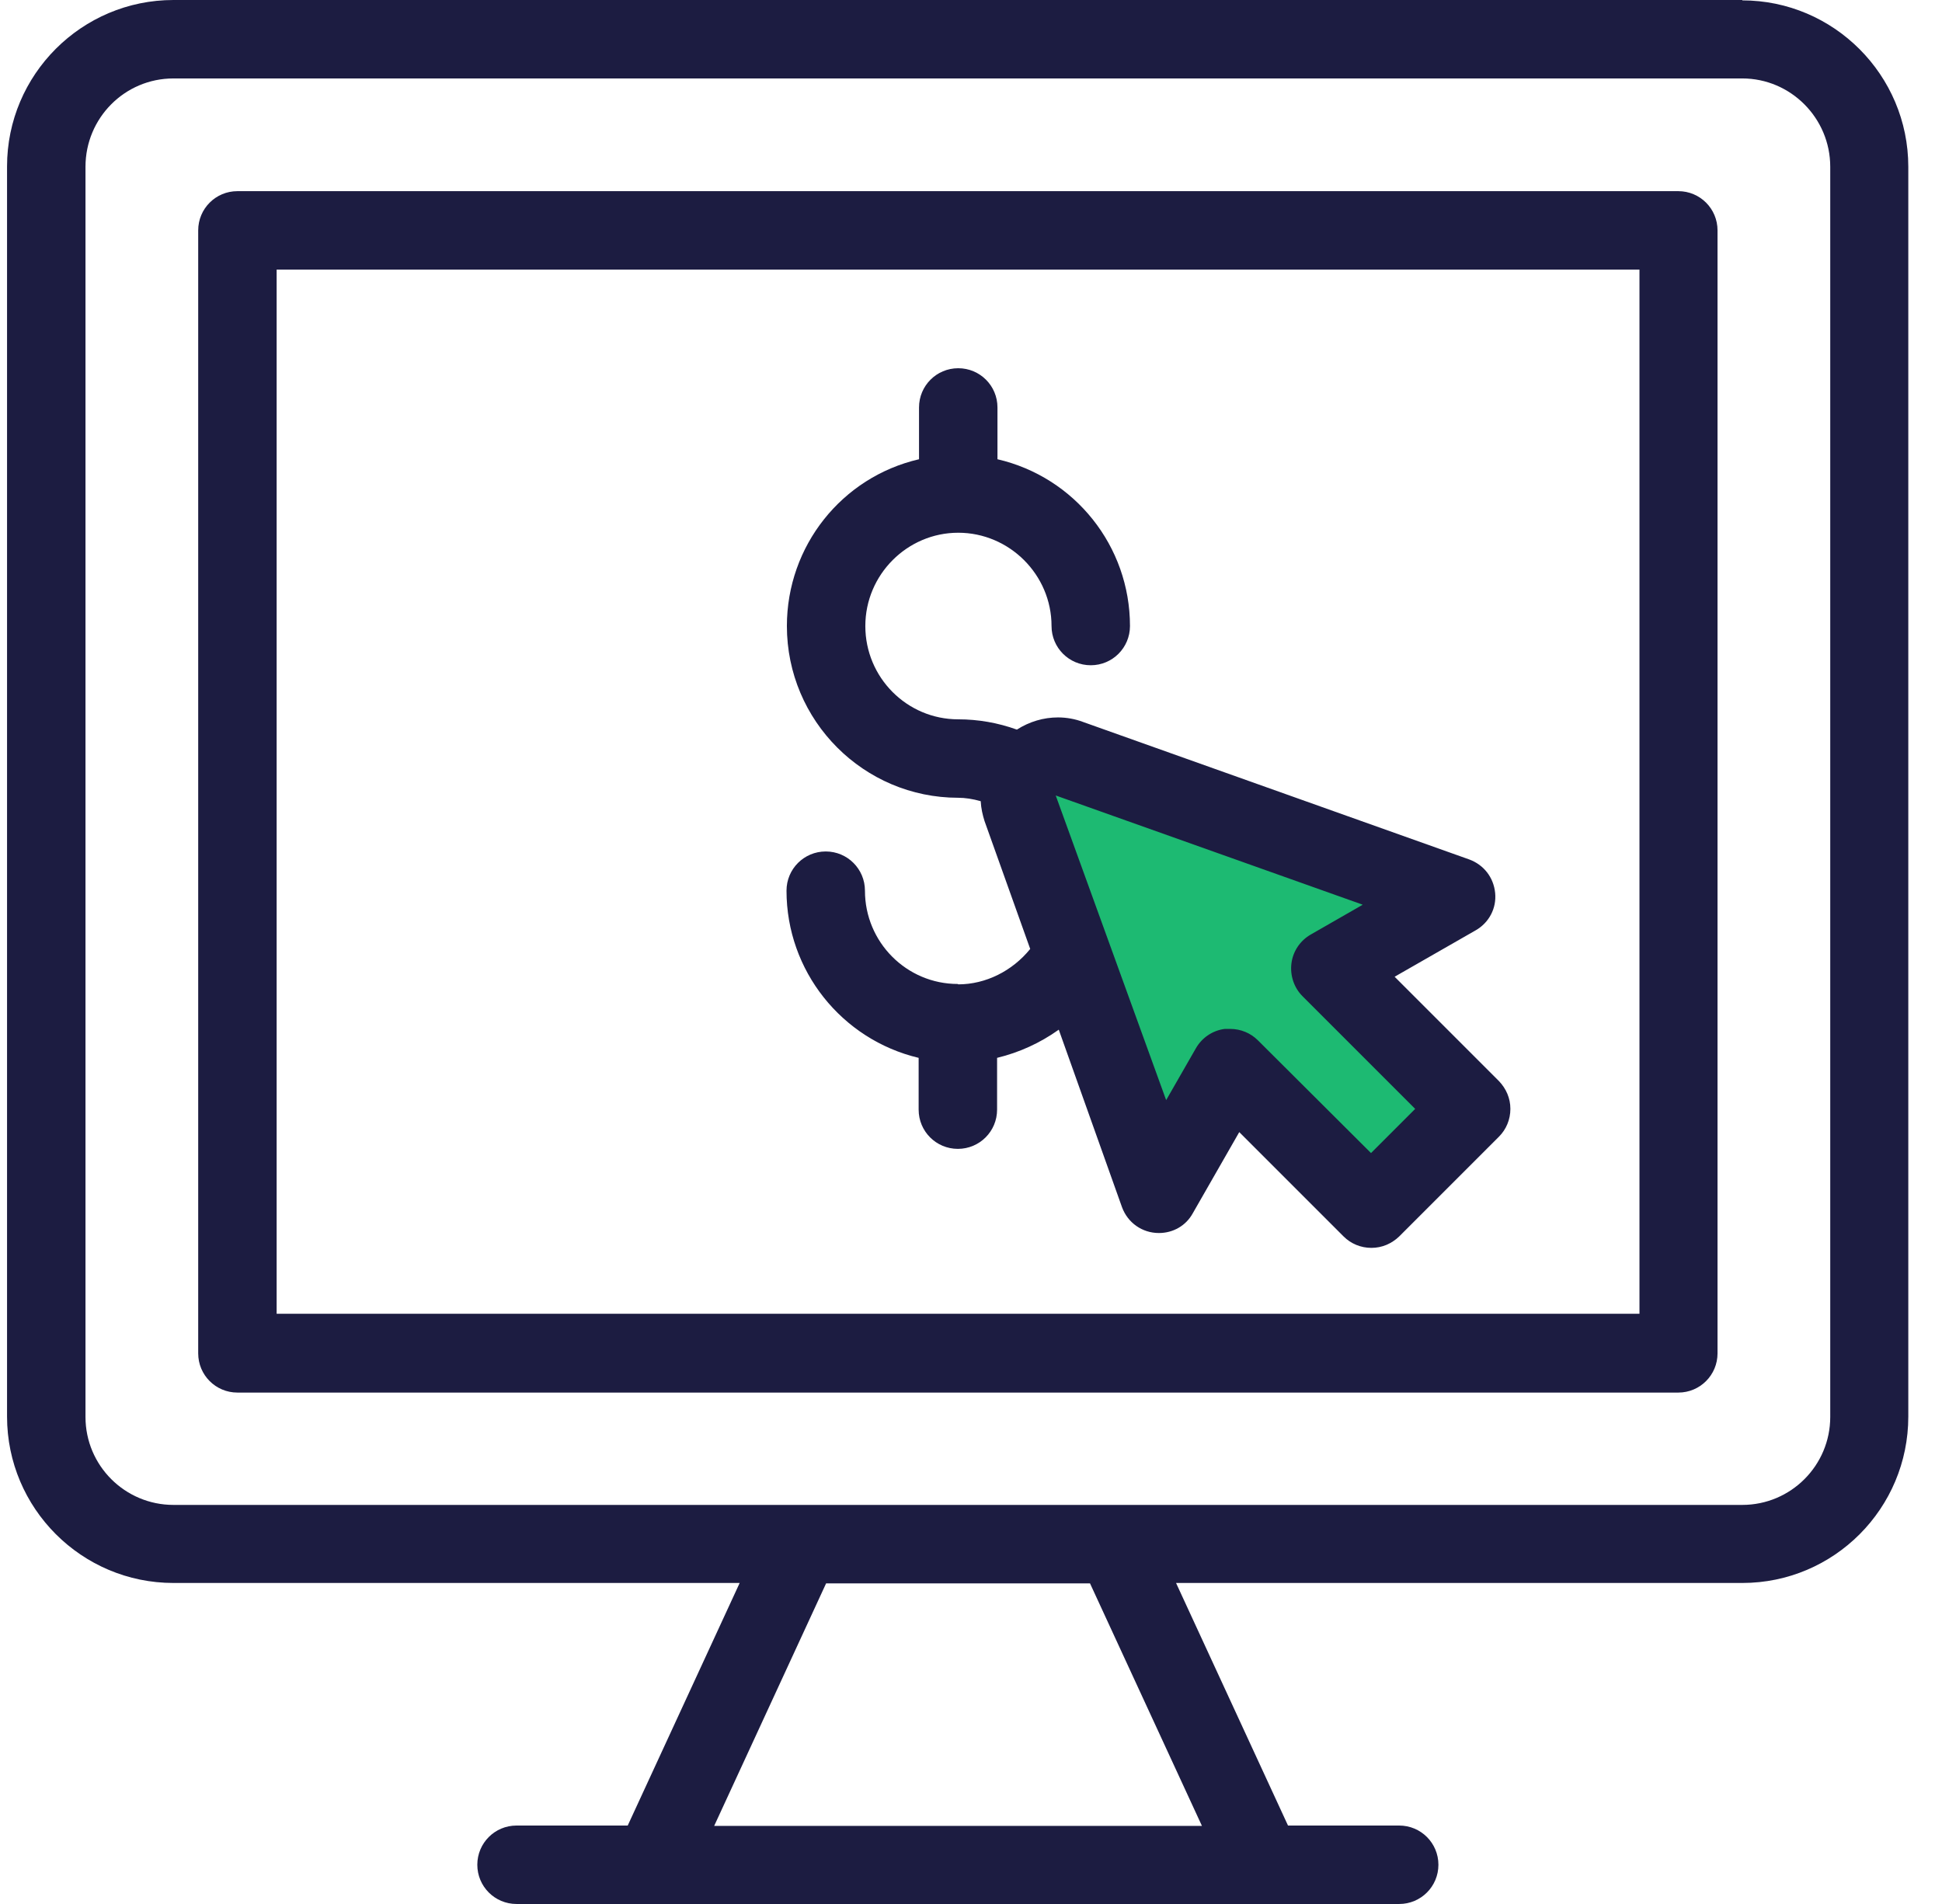 <svg width="51" height="50" viewBox="0 0 51 50" fill="none" xmlns="http://www.w3.org/2000/svg">
<path d="M27.495 19.76L37.995 23.73C37.995 23.73 35.105 25.3 35.245 25.35C35.385 25.4 38.675 28.88 38.675 28.88L36.125 31.53L32.465 28.15L30.155 31.14L26.515 20.4L27.495 19.76Z" fill="#1DBA72"/>
<path d="M45.755 0H4.555C2.145 0 0.185 1.96 0.185 4.37V37.2C0.185 39.61 2.145 41.57 4.555 41.57H19.425L16.485 47.94H13.565C12.995 47.94 12.535 48.4 12.535 48.97C12.535 49.54 12.995 50 13.565 50H36.745C37.315 50 37.775 49.54 37.775 48.97C37.775 48.4 37.315 47.94 36.745 47.94H33.825L30.885 41.57H45.755C48.165 41.57 50.115 39.61 50.115 37.2V4.38C50.115 1.97 48.155 0.01 45.755 0.01V0ZM31.555 47.95H18.755L21.695 41.58H28.625L31.565 47.95H31.555ZM48.065 37.21C48.065 38.48 47.035 39.52 45.755 39.52H4.555C3.285 39.52 2.245 38.49 2.245 37.21V4.38C2.245 3.1 3.275 2.06 4.555 2.06H45.755C47.025 2.06 48.065 3.1 48.065 4.38V37.21Z" fill="#1C1C41"/>
<path d="M44.075 5.02H6.235C5.665 5.02 5.205 5.48 5.205 6.05V35.54C5.205 36.11 5.665 36.57 6.235 36.57H44.075C44.645 36.57 45.105 36.11 45.105 35.54V6.05C45.105 5.48 44.645 5.02 44.075 5.02ZM43.055 34.5H7.265V7.08H43.055V34.51V34.5Z" fill="#1C1C41"/>
<path d="M25.155 25.84C23.805 25.84 22.715 24.74 22.715 23.39C22.715 22.82 22.255 22.36 21.685 22.36C21.115 22.36 20.655 22.82 20.655 23.39C20.655 25.49 22.105 27.3 24.125 27.78V29.14C24.125 29.71 24.585 30.17 25.155 30.17C25.725 30.17 26.185 29.71 26.185 29.14V27.78C26.765 27.64 27.315 27.39 27.805 27.04L29.465 31.7C29.615 32.11 29.995 32.38 30.435 32.38C30.805 32.38 31.145 32.19 31.325 31.86L32.545 29.73L35.285 32.47C35.475 32.66 35.735 32.77 36.015 32.77C36.295 32.77 36.545 32.66 36.745 32.47L39.365 29.85C39.555 29.66 39.665 29.4 39.665 29.12C39.665 28.84 39.555 28.59 39.365 28.39L36.625 25.65L38.755 24.43C39.105 24.23 39.305 23.85 39.265 23.45C39.225 23.04 38.965 22.71 38.585 22.57L28.445 18.96C28.235 18.88 28.005 18.84 27.785 18.84C27.405 18.84 27.035 18.95 26.705 19.16C26.205 18.98 25.685 18.89 25.165 18.89C23.815 18.89 22.725 17.79 22.725 16.44C22.725 15.09 23.825 13.99 25.165 13.99C26.505 13.99 27.615 15.09 27.615 16.44C27.615 17.01 28.075 17.47 28.645 17.47C29.215 17.47 29.675 17.01 29.675 16.44C29.675 14.34 28.225 12.53 26.195 12.06V10.7C26.195 10.13 25.735 9.67 25.165 9.67C24.595 9.67 24.135 10.13 24.135 10.7V12.06C22.105 12.53 20.665 14.34 20.665 16.44C20.665 18.93 22.685 20.95 25.165 20.95C25.345 20.95 25.545 20.98 25.755 21.04C25.765 21.23 25.805 21.4 25.855 21.56L27.055 24.92C26.585 25.5 25.885 25.85 25.165 25.85L25.155 25.84ZM35.785 23.76L34.425 24.54C34.145 24.7 33.955 24.98 33.915 25.3C33.875 25.62 33.985 25.94 34.205 26.16L37.165 29.12L36.005 30.28L33.035 27.32C32.845 27.13 32.585 27.02 32.305 27.02C32.255 27.02 32.215 27.02 32.165 27.02C31.845 27.06 31.565 27.25 31.405 27.53L30.625 28.89L27.725 20.89L35.765 23.75L35.785 23.76Z" fill="#1C1C41"/>
</svg>
